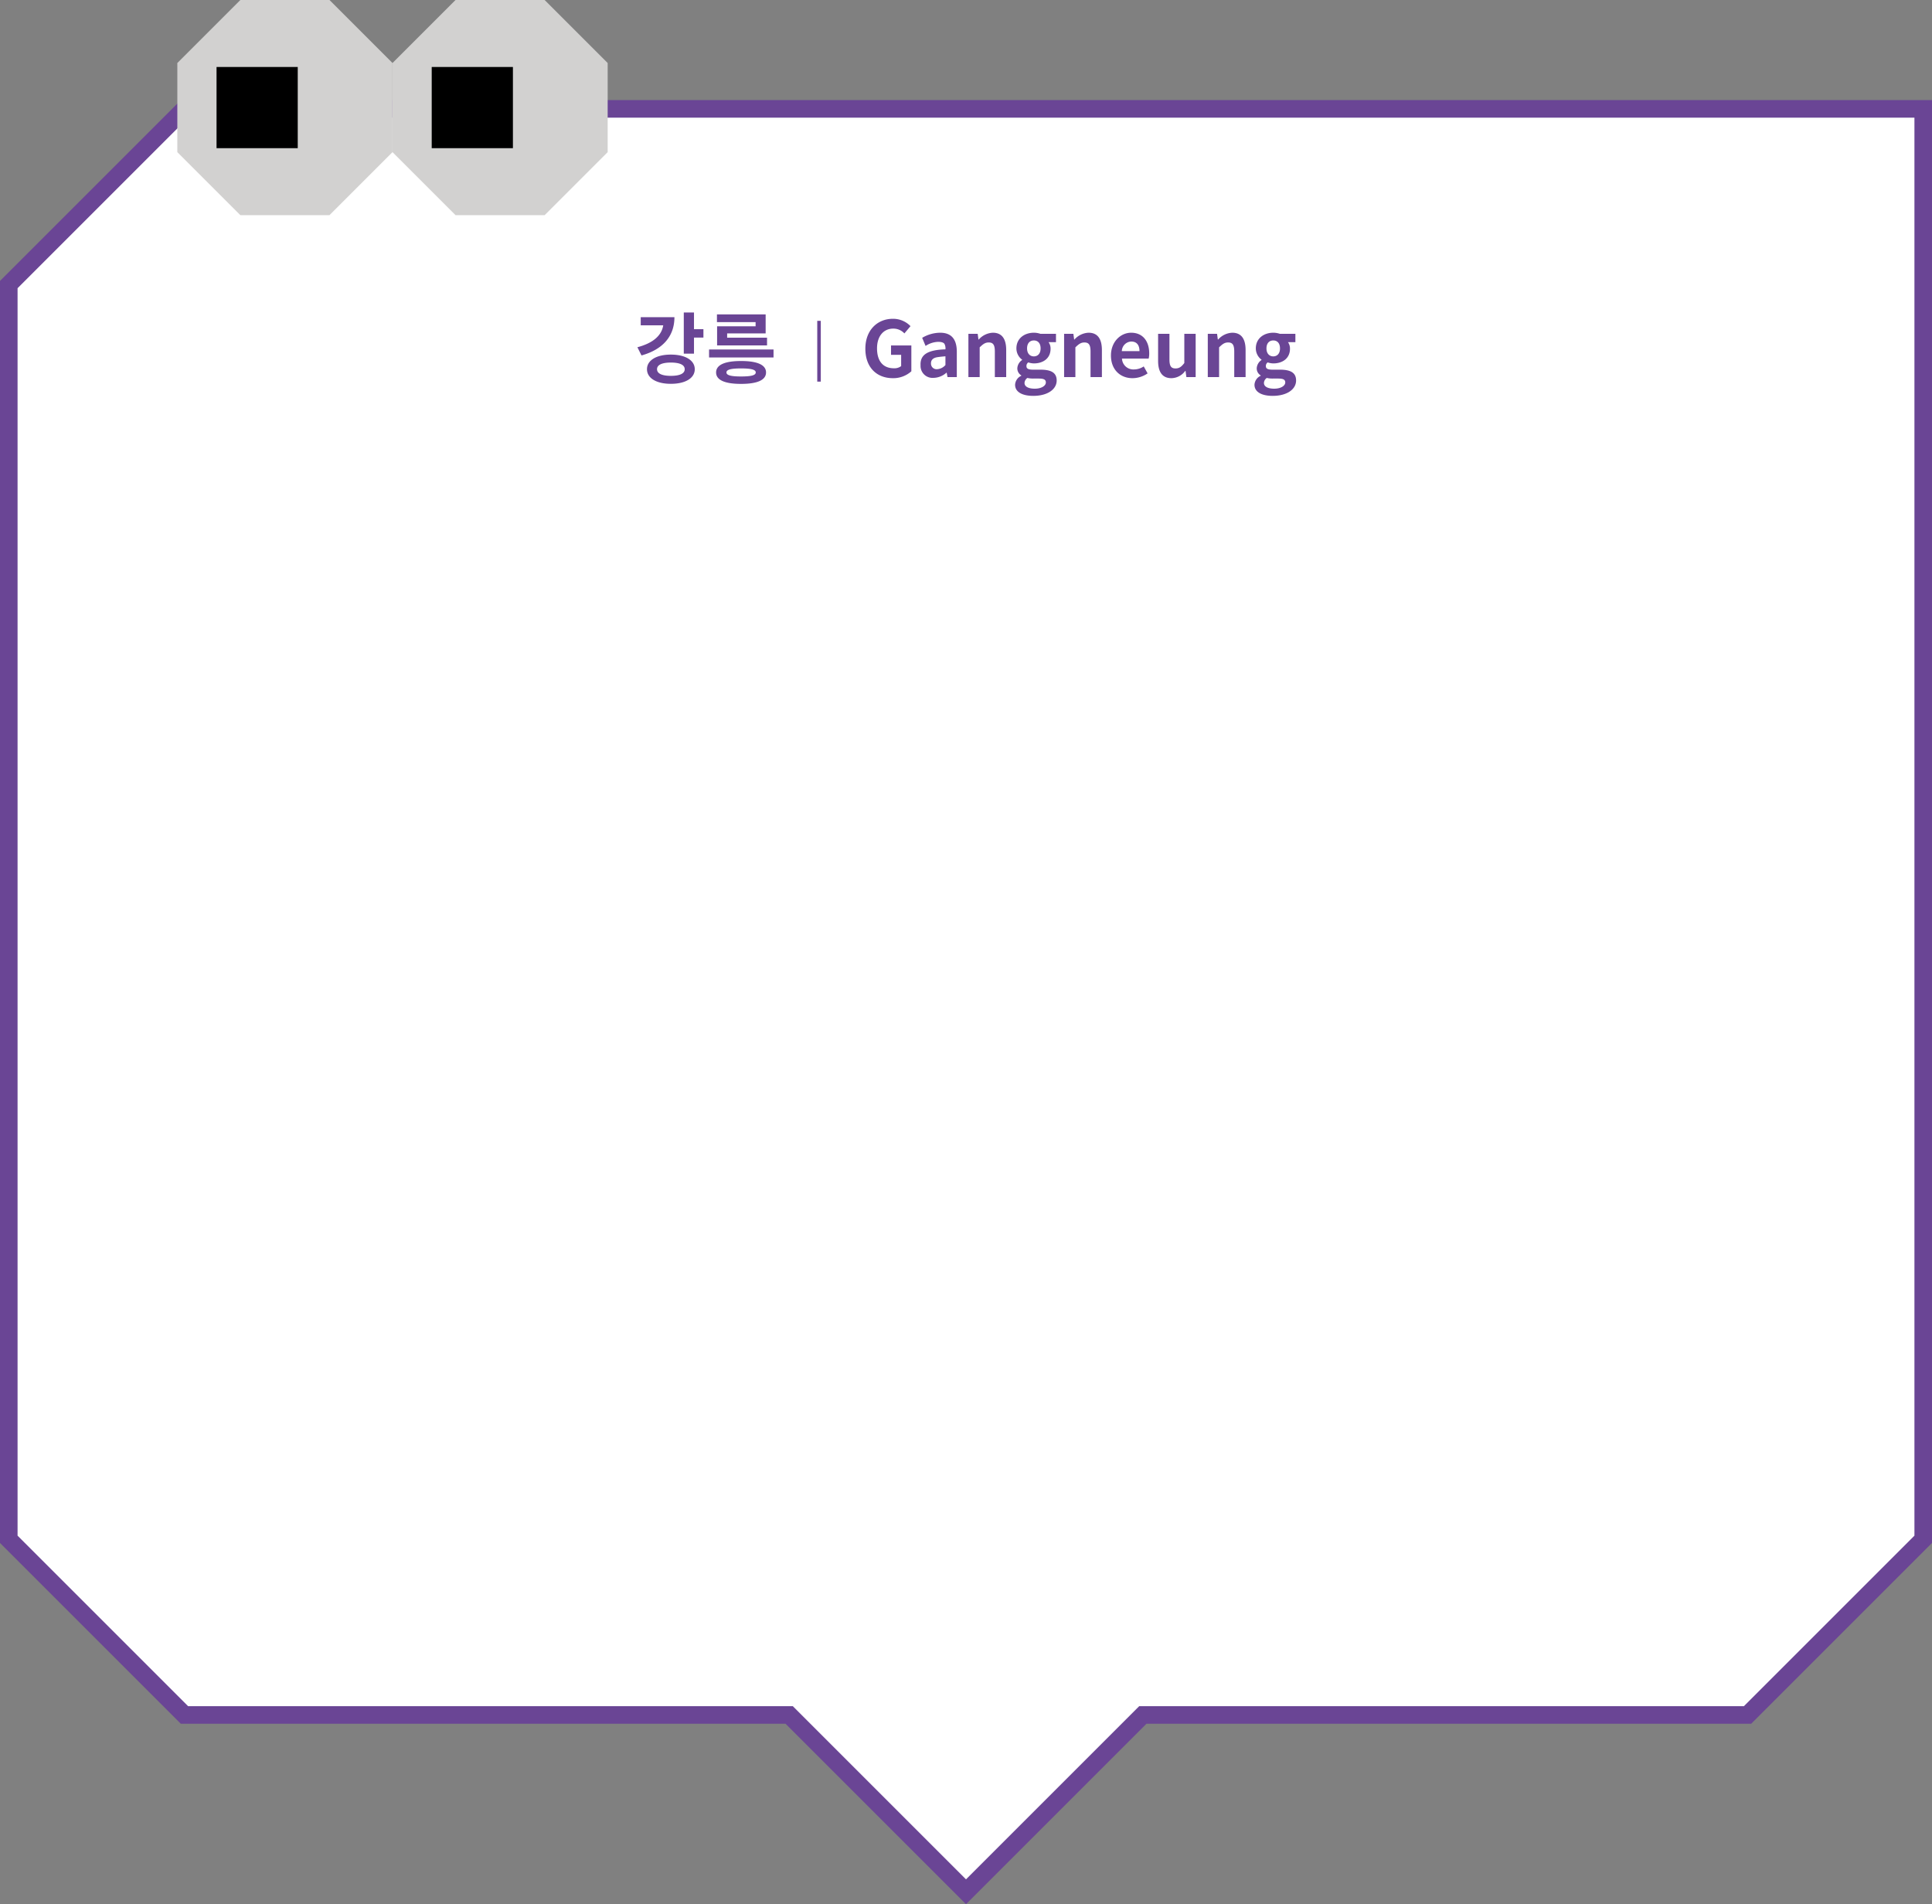 <svg xmlns="http://www.w3.org/2000/svg" viewBox="0 0 549.844 541.98"><rect x="0" y="0" width="549.844" height="541.98" fill="#808080" stroke="none"/><defs><style>.cls-1{fill:#fff;}.cls-2{fill:none;stroke:#6a4595;stroke-width:5px;}.cls-3{fill:#d2d1d0;}.cls-4{fill:#6a4595;}</style></defs><g id="레이어_2" data-name="레이어 2"><g id="Layer_1" data-name="Layer 1"><polygon class="cls-1" points="547.344 438.126 547.344 128.993 547.344 80.993 547.344 30.993 497.344 30.993 449.344 30.993 52.5 30.993 2.5 80.993 2.5 438.126 52.5 488.126 176.861 488.126 224.605 488.126 274.924 538.445 325.244 488.126 372.984 488.126 497.344 488.126 547.344 438.126 547.344 438.126"/><polygon class="cls-2" points="547.344 438.126 547.344 128.993 547.344 80.993 547.344 30.993 497.344 30.993 449.344 30.993 52.5 30.993 2.5 80.993 2.5 438.126 52.5 488.126 176.861 488.126 224.605 488.126 274.924 538.445 325.244 488.126 372.984 488.126 497.344 488.126 547.344 438.126 547.344 438.126"/><polygon class="cls-3" points="50.467 17.937 50.467 43.302 68.404 61.238 93.769 61.238 111.705 43.302 111.705 17.937 93.769 0 68.404 0 50.467 17.937 50.467 17.937"/><polygon points="61.629 19.064 61.629 42.175 84.738 42.175 84.738 19.064 61.629 19.064 61.629 19.064"/><polygon class="cls-3" points="111.705 17.937 111.705 43.302 129.641 61.238 155.007 61.238 172.942 43.302 172.942 17.937 155.007 0 129.641 0 111.705 17.937 111.705 17.937"/><polygon points="122.866 19.064 122.866 42.175 145.976 42.175 145.976 19.064 122.866 19.064 122.866 19.064"/><path class="cls-4" d="M200.192,93.689h-2.684V88.937H194.604v11.726h2.904V96.087h2.684V93.689Zm-8.25-3.41H182.35V92.589h6.402c-.44,2.838-2.75,5.016-7.348,6.248l1.166,2.332c6.006-1.672,9.372-5.412,9.372-10.89ZM190.93,100.927c-4.114,0-6.798,1.628-6.798,4.158,0,2.552,2.684,4.158,6.798,4.158,4.114,0,6.798-1.606,6.798-4.158,0-2.53-2.684-4.158-6.798-4.158Zm0,6.05c-2.486,0-3.938-.638-3.938-1.892s1.452-1.892,3.938-1.892,3.938.638,3.938,1.892-1.452,1.892-3.938,1.892Zm24.112-15.29V92.875H204.086v5.434h14.212v-2.2H206.946v-1.21H217.902V89.487h-13.86v2.2Zm5.104,7.788H201.798v2.266h18.348V99.475Zm-9.24,3.278c-4.686,0-7.106,1.122-7.106,3.256,0,2.134,2.42,3.256,7.106,3.256,4.686,0,7.106-1.122,7.106-3.256,0-2.134-2.42-3.256-7.106-3.256Zm0,4.4c-2.926,0-4.158-.352-4.158-1.144s1.232-1.144,4.158-1.144c2.926,0,4.18.352,4.18,1.144s-1.254,1.144-4.18,1.144Zm21.682-15.83v17.304h1.008V91.323ZM254.09,107.637a7.666,7.666,0,0,0,5.28-1.958V98.331h-5.786v2.662H256.466v3.212a3.151,3.151,0,0,1-2.046.616c-3.19,0-4.818-2.134-4.818-5.676,0-3.498,1.892-5.61,4.598-5.61a4.238,4.238,0,0,1,3.19,1.364l1.738-2.068a6.85,6.85,0,0,0-5.038-2.09c-4.312,0-7.81,3.146-7.81,8.514,0,5.434,3.344,8.382,7.81,8.382Zm11.55-.088a5.688,5.688,0,0,0,3.718-1.474h.066l.242,1.254h2.64v-7.194c0-3.63-1.584-5.434-4.73-5.434A10.165,10.165,0,0,0,262.45,96.153l.968,2.31a6.846,6.846,0,0,1,3.564-1.166c.946,0,1.54.198,1.804.572a2.796,2.796,0,0,1,.286,1.562c-5.104.154-7.238,1.54-7.084,4.554a3.407,3.407,0,0,0,3.652,3.564Zm.99-2.464a1.587,1.587,0,0,1-1.672-1.65c-.022-.88.484-1.584,1.892-1.782.704-.11,1.452-.176,2.222-.242v2.486a3.413,3.413,0,0,1-2.442,1.188Zm8.976-10.076v12.32h3.211v-8.47c.947-.902,1.541-1.386,2.575-1.386,1.232,0,1.738.66,1.738,2.574v7.282h3.234V99.651c0-3.102-1.144-4.95-3.806-4.95a5.678,5.678,0,0,0-4.004,1.936h-.088l-.22-1.628Zm18.435,17.666c4.136,0,6.688-1.892,6.688-4.378,0-2.2-1.562-3.08-4.576-3.08h-2.09c-1.496,0-1.936-.33-1.936-1.012a1.201,1.201,0,0,1,.528-1.056,5.131,5.131,0,0,0,1.584.286c2.64,0,4.752-1.43,4.752-4.18a3.1,3.1,0,0,0-.572-1.87H300.531V95.009h-4.444a5.796,5.796,0,0,0-1.848-.308c-2.618,0-4.972,1.562-4.972,4.466a4.009,4.009,0,0,0,1.628,3.212v.088a3.021,3.021,0,0,0-1.364,2.31,2.309,2.309,0,0,0,1.122,2.068v.11a2.991,2.991,0,0,0-1.76,2.552c0,2.178,2.244,3.168,5.148,3.168Zm.198-11.242c-1.078,0-1.936-.77-1.936-2.266,0-1.496.814-2.266,1.936-2.266s1.914.77,1.914,2.266c0,1.496-.836,2.266-1.914,2.266Zm.286,9.196c-1.848,0-2.948-.594-2.948-1.628a1.848,1.848,0,0,1,.814-1.43,6.829,6.829,0,0,0,1.716.176h1.496c1.32,0,2.046.22,2.046,1.1,0,.968-1.276,1.782-3.124,1.782Zm8.316-15.62v12.32h3.212v-8.47c.946-.902,1.54-1.386,2.574-1.386,1.232,0,1.738.66,1.738,2.574v7.282h3.234V99.651c0-3.102-1.144-4.95-3.806-4.95a5.678,5.678,0,0,0-4.004,1.936h-.088l-.22-1.628Zm19.443,12.628a7.579,7.579,0,0,0,4.32-1.364l-1.1-1.98a5.034,5.034,0,0,1-2.78.858,3.232,3.232,0,0,1-3.41-3.08h7.59a5.858,5.858,0,0,0,.16-1.474c0-3.41-1.76-5.896-5.15-5.896-2.93,0-5.74,2.508-5.74,6.49,0,4.048,2.68,6.446,6.11,6.446Zm2.01-7.7h-5.02a2.795,2.795,0,0,1,2.68-2.728c1.59,0,2.34,1.056,2.34,2.728Zm9.08,7.7a4.952,4.952,0,0,0,3.94-2.068h.09l.24,1.76h2.64V95.009H337.054v8.316c-.86,1.122-1.48,1.54-2.51,1.54-1.23,0-1.72-.638-1.72-2.574V95.009H329.594v7.7c0,3.08,1.14,4.928,3.78,4.928ZM343.734,95.009v12.32h3.22v-8.47c.94-.902,1.54-1.386,2.57-1.386,1.23,0,1.74.66,1.74,2.574v7.282h3.23V99.651c0-3.102-1.14-4.95-3.8-4.95a5.68,5.68,0,0,0-4.01,1.936h-.09l-.22-1.628Zm18.44,17.666c4.14,0,6.69-1.892,6.69-4.378,0-2.2-1.56-3.08-4.58-3.08h-2.09c-1.49,0-1.93-.33-1.93-1.012a1.199,1.199,0,0,1,.52-1.056,5.156,5.156,0,0,0,1.59.286c2.64,0,4.75-1.43,4.75-4.18a3.1,3.1,0,0,0-.57-1.87h2.11V95.009H364.224a5.838,5.838,0,0,0-1.85-.308c-2.62,0-4.97,1.562-4.97,4.466a4.026,4.026,0,0,0,1.62,3.212v.088a3.033,3.033,0,0,0-1.36,2.31,2.303,2.303,0,0,0,1.12,2.068v.11a2.995,2.995,0,0,0-1.76,2.552c0,2.178,2.25,3.168,5.15,3.168Zm.2-11.242c-1.08,0-1.94-.77-1.94-2.266,0-1.496.82-2.266,1.94-2.266,1.12,0,1.91.77,1.91,2.266,0,1.496-.83,2.266-1.91,2.266Zm.28,9.196c-1.84,0-2.94-.594-2.94-1.628a1.843,1.843,0,0,1,.81-1.43,6.865,6.865,0,0,0,1.72.176H363.734c1.32,0,2.05.22,2.05,1.1,0,.968-1.28,1.782-3.13,1.782Z"/></g></g></svg>